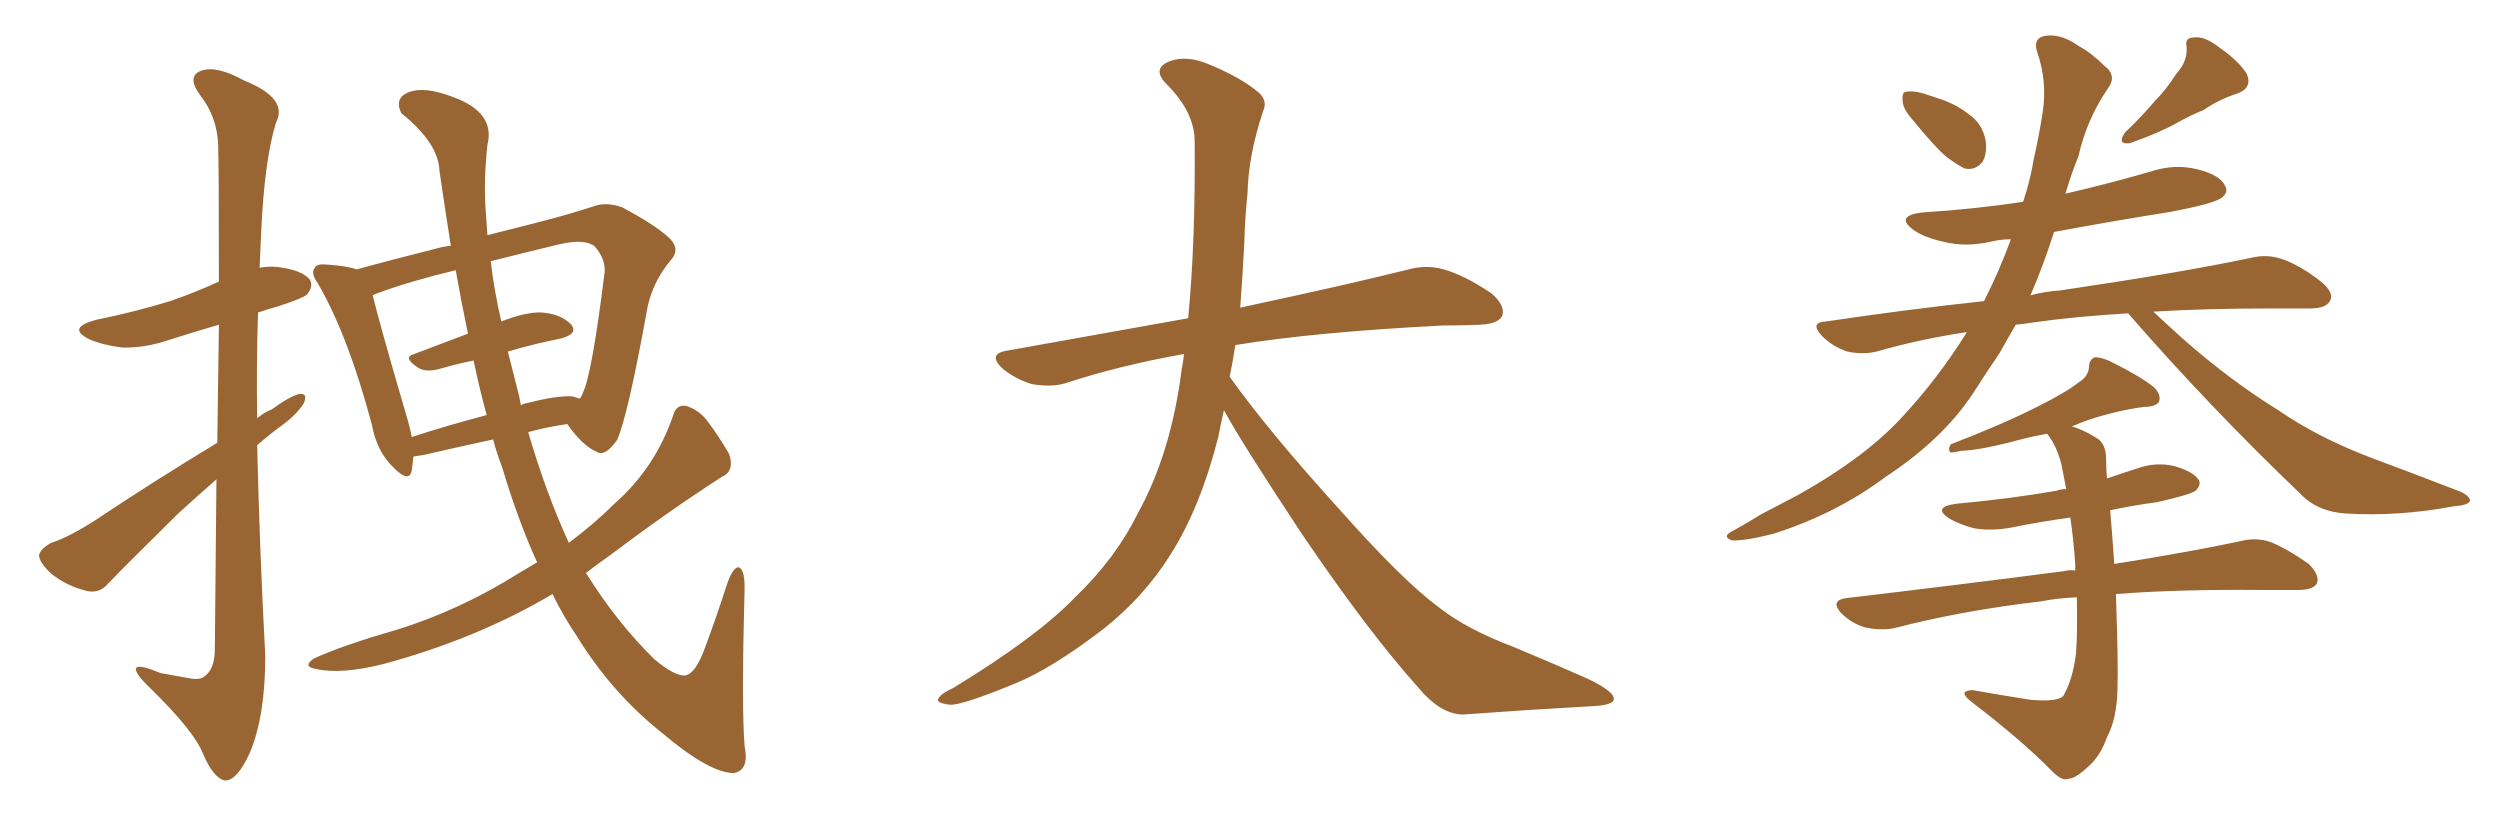 <svg xmlns="http://www.w3.org/2000/svg" xmlns:xlink="http://www.w3.org/1999/xlink" width="450" height="150"><path fill="#996633" padding="10" d="M39.11 79.69L39.11 79.69Q39.26 67.68 39.40 58.45L39.40 58.45Q34.86 59.77 30.76 61.08L30.76 61.08Q26.07 62.70 21.97 62.55L21.97 62.55Q18.46 62.11 16.11 61.08L16.11 61.08Q11.87 59.03 17.29 57.57L17.29 57.57Q24.46 56.10 30.62 54.20L30.62 54.20Q35.30 52.59 39.40 50.68L39.40 50.68Q39.40 28.71 39.26 26.07L39.26 26.07Q39.11 21.09 36.04 17.14L36.04 17.14Q33.54 13.77 36.18 12.74L36.18 12.74Q38.96 11.72 43.95 14.50L43.95 14.50Q52.00 17.72 49.66 22.12L49.66 22.12Q47.61 28.86 47.02 41.60L47.02 41.60Q46.88 44.97 46.73 48.19L46.73 48.19Q48.19 47.90 49.95 48.05L49.95 48.05Q54.49 48.63 55.81 50.39L55.81 50.39Q56.40 51.56 55.37 52.88L55.37 52.88Q54.79 53.61 50.24 55.08L50.24 55.08Q48.19 55.66 46.44 56.25L46.44 56.25Q46.14 65.63 46.29 75.29L46.29 75.29Q47.46 74.27 48.93 73.68L48.93 73.68Q52.15 71.34 53.91 70.90L53.91 70.90Q55.52 70.75 54.64 72.66L54.64 72.66Q53.32 74.71 50.68 76.61L50.68 76.61Q48.49 78.22 46.29 80.13L46.29 80.13Q46.73 99.02 47.75 118.07L47.75 118.07Q47.75 128.91 44.97 135.50L44.97 135.50Q42.63 140.63 40.43 140.48L40.43 140.48Q38.38 140.04 36.47 135.50L36.47 135.50Q34.86 131.54 27.25 124.07L27.25 124.07Q24.61 121.58 24.46 120.56L24.46 120.56Q24.32 119.24 28.86 121.14L28.86 121.14Q31.35 121.58 33.69 122.02L33.69 122.02Q35.74 122.46 36.62 121.88L36.62 121.88Q38.67 120.56 38.67 116.89L38.67 116.89Q38.82 99.90 38.96 86.28L38.96 86.28Q35.60 89.21 32.08 92.43L32.08 92.43Q22.12 102.25 19.48 105.03L19.48 105.03Q17.87 106.93 15.53 106.35L15.53 106.35Q12.01 105.47 9.23 103.27L9.23 103.27Q7.03 101.22 7.03 99.90L7.03 99.90Q7.32 98.73 9.23 97.71L9.23 97.71Q12.45 96.68 17.43 93.46L17.43 93.46Q27.54 86.72 39.11 79.69ZM96.68 101.22L96.68 101.22Q93.16 93.46 90.38 84.08L90.38 84.08Q89.36 81.45 88.77 79.10L88.77 79.10Q82.62 80.42 76.32 81.88L76.32 81.88Q75.44 82.03 74.41 82.18L74.41 82.18Q74.27 83.64 74.12 84.67L74.12 84.67Q73.68 87.01 70.90 84.23L70.90 84.23Q67.82 81.30 66.94 76.46L66.94 76.46Q62.70 60.50 57.28 51.12L57.28 51.12Q55.81 49.07 56.69 48.19L56.69 48.19Q56.98 47.46 58.74 47.61L58.74 47.61Q62.70 47.90 64.16 48.49L64.16 48.49Q70.61 46.73 78.22 44.82L78.22 44.82Q79.69 44.38 81.15 44.24L81.15 44.24Q80.13 37.79 79.10 30.76L79.10 30.76Q78.96 25.78 72.22 20.36L72.22 20.36Q70.90 17.58 73.68 16.55L73.68 16.55Q76.46 15.53 81.45 17.43L81.45 17.43Q89.21 20.21 87.74 26.07L87.74 26.07Q87.01 32.81 87.45 38.23L87.45 38.23Q87.60 40.14 87.74 42.33L87.74 42.33Q92.29 41.16 96.39 40.14L96.39 40.14Q102.69 38.53 107.08 37.06L107.08 37.06Q109.28 36.33 112.06 37.35L112.06 37.35Q118.36 40.72 120.70 43.07L120.70 43.07Q122.46 44.97 120.70 46.88L120.70 46.88Q117.63 50.54 116.60 55.08L116.60 55.08L116.60 55.08Q112.94 75.29 111.04 79.25L111.04 79.25Q108.84 82.32 107.37 81.30L107.37 81.30Q104.88 80.27 102.10 76.32L102.10 76.32Q98.29 76.90 95.07 77.78L95.07 77.78Q98.29 88.77 102.39 97.71L102.39 97.71Q107.08 94.19 110.60 90.67L110.60 90.67Q117.92 84.23 121.14 74.85L121.14 74.85Q121.73 72.66 123.63 73.10L123.63 73.10Q125.83 73.83 127.29 75.73L127.29 75.73Q129.49 78.66 131.25 81.74L131.25 81.74Q132.28 84.81 129.93 85.84L129.93 85.84Q120.56 91.85 109.86 99.90L109.86 99.90Q107.37 101.66 105.47 103.13L105.47 103.13Q111.04 112.06 117.77 118.65L117.77 118.65Q121.44 121.73 123.34 121.58L123.34 121.58Q125.24 121.29 127.00 116.31L127.00 116.31Q128.91 111.18 130.81 105.32L130.81 105.32Q131.84 102.25 132.86 102.10L132.86 102.10Q134.03 102.25 134.03 105.76L134.03 105.76Q133.45 127.15 134.03 134.33L134.03 134.33Q134.91 138.57 132.13 139.16L132.13 139.16Q127.73 139.16 119.24 131.98L119.24 131.98Q110.16 124.80 103.86 114.55L103.86 114.55Q101.37 110.89 99.46 106.93L99.46 106.93Q85.84 114.99 68.99 119.53L68.99 119.53Q61.38 121.44 56.84 120.41L56.84 120.41Q54.35 119.97 56.54 118.51L56.54 118.51Q61.67 116.16 71.34 113.38L71.34 113.38Q82.76 109.86 93.46 103.13L93.46 103.13Q95.21 102.10 96.68 101.22ZM93.46 71.34L93.46 71.34Q93.60 72.07 93.75 72.95L93.75 72.95Q94.19 72.66 95.07 72.51L95.07 72.51Q100.20 71.19 102.98 71.34L102.98 71.34Q104.15 71.63 104.30 71.78L104.30 71.78Q104.74 71.34 104.88 70.75L104.88 70.75Q106.49 67.82 108.84 48.93L108.84 48.93Q108.98 46.58 107.08 44.38L107.08 44.38Q105.32 42.92 100.78 43.95L100.78 43.95Q94.04 45.56 88.33 47.02L88.33 47.02Q88.92 52.15 90.23 57.86L90.23 57.86Q94.78 56.10 97.56 56.25L97.56 56.25Q101.07 56.54 102.83 58.45L102.83 58.45Q104.15 60.06 100.93 60.94L100.93 60.94Q96.39 61.82 91.41 63.28L91.41 63.28Q92.43 67.24 93.46 71.34ZM84.23 60.06L84.23 60.06L84.23 60.06Q83.06 54.49 82.03 48.63L82.03 48.63Q73.54 50.68 67.68 52.88L67.68 52.88Q67.24 53.03 67.09 53.17L67.09 53.17Q68.41 58.59 72.95 74.12L72.95 74.12Q73.68 76.46 74.12 78.66L74.12 78.66Q80.42 76.61 87.60 74.71L87.60 74.71Q86.28 69.87 85.25 64.89L85.25 64.89Q82.32 65.48 79.25 66.36L79.25 66.36Q76.76 67.09 75.29 66.21L75.29 66.21Q72.36 64.31 74.56 63.72L74.56 63.72Q79.25 61.96 84.23 60.06ZM220.31 73.83L220.31 73.83L220.31 73.83Q219.73 76.32 219.29 78.66L219.29 78.66Q216.06 91.41 210.64 99.90L210.64 99.90Q205.96 107.37 198.78 113.09L198.78 113.09Q189.26 120.41 182.67 123.05L182.67 123.05Q173.44 126.86 171.09 126.86L171.09 126.86Q168.16 126.56 169.04 125.54L169.04 125.54Q169.48 124.80 171.68 123.78L171.68 123.78Q186.77 114.55 193.51 107.52L193.51 107.52Q200.83 100.49 204.79 92.43L204.79 92.43Q210.79 81.59 212.70 66.50L212.70 66.50Q212.99 65.04 213.13 63.72L213.13 63.72Q201.56 65.77 191.75 68.99L191.75 68.99Q189.26 69.73 185.74 69.14L185.74 69.14Q182.81 68.26 180.47 66.36L180.47 66.36Q177.69 63.72 181.20 63.13L181.20 63.13Q198.49 60.06 213.87 57.28L213.87 57.28Q215.19 43.65 215.04 25.49L215.04 25.49Q215.04 20.21 210.06 15.23L210.06 15.23Q207.13 12.30 210.64 10.99L210.64 10.99Q213.57 9.96 217.24 11.43L217.24 11.43Q223.39 13.92 226.61 16.70L226.61 16.70Q228.22 18.16 227.34 20.07L227.34 20.07Q224.71 27.98 224.56 34.72L224.56 34.72Q224.12 38.82 223.97 43.80L223.97 43.80Q223.68 49.51 223.24 55.37L223.24 55.37Q242.43 51.27 253.56 48.49L253.56 48.49Q256.79 47.61 259.86 48.49L259.86 48.49Q263.53 49.51 268.36 52.73L268.36 52.73Q271.00 54.93 270.41 56.84L270.41 56.84Q269.68 58.30 266.46 58.45L266.46 58.45Q263.23 58.59 259.72 58.59L259.72 58.59Q236.57 59.77 222.36 62.11L222.36 62.11Q221.92 65.04 221.34 67.82L221.34 67.82Q228.22 77.49 241.11 91.70L241.11 91.70Q252.54 104.59 259.13 109.42L259.13 109.42Q263.96 113.23 272.46 116.46L272.46 116.46Q279.49 119.38 285.79 122.17L285.79 122.17Q290.63 124.51 290.48 125.83L290.48 125.83Q290.48 127.00 285.94 127.15L285.94 127.15Q275.39 127.73 263.38 128.61L263.38 128.61Q259.28 128.61 255.18 123.63L255.18 123.63Q246.24 113.67 234.23 95.95L234.23 95.95Q223.39 79.54 220.31 73.83ZM344.38 21.68L344.38 21.68Q342.63 19.78 342.48 18.31L342.48 18.31Q342.33 16.70 342.92 16.55L342.92 16.55Q344.38 16.26 346.29 16.85L346.29 16.85Q347.61 17.29 348.93 17.72L348.93 17.72Q352.15 18.75 354.49 20.65L354.49 20.65Q356.84 22.27 357.42 25.34L357.42 25.34Q357.71 27.69 356.84 29.15L356.84 29.15Q355.52 30.76 353.61 30.32L353.61 30.32Q352.15 29.59 350.24 28.13L350.24 28.13Q348.05 26.22 344.38 21.68ZM391.70 13.33L391.70 13.33Q393.75 11.13 393.60 8.50L393.60 8.50Q393.16 6.74 394.92 6.74L394.92 6.74Q396.83 6.45 399.61 8.64L399.61 8.64Q402.98 10.99 404.44 13.33L404.44 13.33Q405.47 15.82 402.69 16.85L402.69 16.85Q399.46 17.87 396.68 19.78L396.68 19.78Q394.19 20.80 391.85 22.12L391.85 22.12Q388.77 23.88 383.35 25.78L383.35 25.78Q381.01 26.07 382.47 23.88L382.47 23.88Q385.55 20.95 387.89 18.16L387.89 18.16Q389.94 16.11 391.70 13.33ZM383.06 56.40L383.06 56.40Q373.39 56.98 366.21 58.01L366.21 58.01Q364.31 58.30 362.84 58.45L362.84 58.45Q361.38 60.94 359.91 63.57L359.91 63.57Q357.42 67.24 355.08 70.90L355.08 70.90Q349.66 79.10 339.40 85.84L339.40 85.84Q330.62 92.43 319.19 96.09L319.19 96.09Q313.92 97.41 311.72 97.27L311.72 97.27Q309.81 96.53 312.01 95.51L312.01 95.51Q314.65 94.04 316.99 92.58L316.99 92.58Q320.65 90.67 323.44 89.21L323.44 89.21Q335.30 82.62 342.04 75.44L342.04 75.44Q348.78 68.26 354.05 59.77L354.05 59.77Q345.41 61.08 337.79 63.28L337.79 63.28Q335.30 63.87 332.52 63.28L332.52 63.28Q329.88 62.40 327.98 60.50L327.98 60.50Q325.63 58.01 328.71 57.86L328.71 57.86Q343.51 55.66 357.13 54.20L357.13 54.20Q360.06 48.34 361.96 43.07L361.96 43.07Q360.06 43.07 358.30 43.51L358.30 43.51Q353.76 44.53 349.80 43.51L349.80 43.51Q346.44 42.77 344.53 41.46L344.53 41.46Q340.87 38.82 346.14 38.23L346.14 38.23Q355.37 37.65 364.16 36.33L364.16 36.33Q365.48 32.37 366.06 28.71L366.06 28.71Q367.09 24.17 367.68 20.21L367.68 20.21Q368.55 14.65 366.65 9.23L366.65 9.23Q365.92 6.88 368.12 6.45L368.12 6.45Q371.04 6.01 374.27 8.35L374.27 8.35Q376.46 9.52 378.81 11.87L378.81 11.87Q381.15 13.62 379.39 15.97L379.39 15.97Q375.59 21.53 374.12 28.13L374.12 28.13Q372.80 31.35 371.78 34.86L371.78 34.86Q379.39 33.11 387.01 30.91L387.01 30.91Q391.41 29.44 395.51 30.47L395.51 30.47Q399.61 31.49 400.49 33.40L400.49 33.40Q401.22 34.57 399.90 35.60L399.90 35.60Q398.58 36.62 390.97 38.09L390.97 38.09Q379.98 39.84 369.73 41.75L369.73 41.75Q367.82 47.75 365.48 53.17L365.48 53.17Q368.12 52.44 370.75 52.29L370.75 52.29Q392.58 49.07 405.03 46.44L405.03 46.44Q407.96 45.70 410.60 46.58L410.60 46.58Q413.82 47.61 417.77 50.68L417.77 50.68Q420.26 52.73 419.38 54.20L419.38 54.20Q418.65 55.52 415.87 55.52L415.87 55.52Q412.65 55.52 408.98 55.52L408.98 55.52Q396.97 55.52 387.60 56.10L387.60 56.10Q389.79 58.15 392.87 60.94L392.87 60.94Q401.51 68.55 410.30 73.97L410.30 73.97Q417.33 78.81 427.00 82.47L427.00 82.47Q435.64 85.69 442.82 88.48L442.82 88.48Q444.73 89.36 444.58 90.23L444.58 90.23Q444.14 90.97 441.80 91.11L441.80 91.11Q431.69 93.02 422.31 92.43L422.31 92.43Q417.19 92.14 414.11 88.92L414.11 88.92Q397.71 73.24 383.06 56.40ZM373.83 107.52L373.83 107.52L373.83 107.52Q370.17 107.67 367.38 108.25L367.38 108.25Q353.32 109.86 340.87 113.09L340.87 113.09Q338.53 113.53 335.74 112.94L335.74 112.94Q333.25 112.21 331.35 110.30L331.35 110.30Q329.44 108.11 332.23 107.67L332.23 107.67Q353.32 105.18 371.34 102.83L371.34 102.83Q372.51 102.54 373.54 102.69L373.54 102.69Q373.54 102.10 373.54 101.51L373.54 101.51Q373.24 97.12 372.66 93.16L372.66 93.16Q367.24 93.90 362.26 94.92L362.26 94.92Q358.45 95.65 355.22 95.07L355.22 95.07Q352.59 94.34 350.83 93.31L350.83 93.31Q347.75 91.26 352.15 90.67L352.15 90.67Q361.82 89.79 370.17 88.33L370.17 88.33Q370.90 88.04 371.92 88.04L371.92 88.04Q371.48 85.69 371.04 83.50L371.04 83.50Q370.17 80.27 368.70 78.37L368.70 78.37Q368.55 78.08 368.41 78.08L368.41 78.08Q365.92 78.52 363.72 79.10L363.72 79.10Q356.69 81.01 353.03 81.15L353.03 81.15Q351.71 81.45 351.12 81.45L351.12 81.45Q350.54 81.01 351.12 79.98L351.12 79.98Q360.64 76.32 366.94 73.10L366.94 73.10Q371.92 70.61 374.12 68.85L374.12 68.85Q375.88 67.82 376.03 66.06L376.03 66.06Q376.03 64.75 377.05 64.31L377.05 64.31Q378.52 64.31 380.42 65.33L380.42 65.33Q385.40 67.82 387.74 69.73L387.74 69.73Q389.06 71.04 388.62 72.36L388.62 72.36Q387.89 73.24 385.99 73.24L385.99 73.24Q381.30 73.83 375.88 75.59L375.88 75.59Q374.27 76.17 372.95 76.76L372.95 76.76Q375 77.34 377.34 78.81L377.34 78.81Q379.10 79.83 379.10 82.62L379.10 82.62Q379.10 84.23 379.25 86.13L379.25 86.13Q381.74 85.25 384.52 84.38L384.52 84.38Q388.04 83.06 391.55 83.94L391.55 83.94Q394.92 84.96 395.80 86.43L395.80 86.43Q396.24 87.30 395.21 88.33L395.21 88.33Q394.19 89.06 388.33 90.38L388.33 90.38Q383.94 90.97 379.83 91.85L379.83 91.85Q380.13 95.21 380.57 101.51L380.57 101.51Q394.34 99.32 403.27 97.41L403.27 97.41Q406.05 96.68 408.69 97.56L408.69 97.56Q411.62 98.73 415.58 101.51L415.58 101.51Q417.63 103.56 417.04 105.03L417.04 105.03Q416.31 106.20 413.67 106.20L413.67 106.20Q410.45 106.20 407.23 106.20L407.23 106.20Q391.99 106.05 380.86 106.93L380.86 106.93Q381.30 119.09 381.15 124.07L381.15 124.07Q381.01 129.49 379.25 132.71L379.25 132.71Q378.08 136.08 375.88 137.99L375.88 137.99Q373.54 140.19 372.22 140.19L372.22 140.19Q371.19 140.63 369.43 138.87L369.43 138.87Q364.16 133.45 354.79 126.27L354.79 126.27Q353.47 125.24 353.61 124.66L353.61 124.66Q354.05 124.22 355.08 124.22L355.08 124.22Q359.91 125.10 365.63 125.98L365.63 125.98Q369.29 126.27 370.75 125.68L370.75 125.68Q371.48 125.39 371.63 124.80L371.63 124.80Q373.10 122.17 373.68 117.63L373.68 117.63Q373.97 113.82 373.83 107.52Z"/></svg>